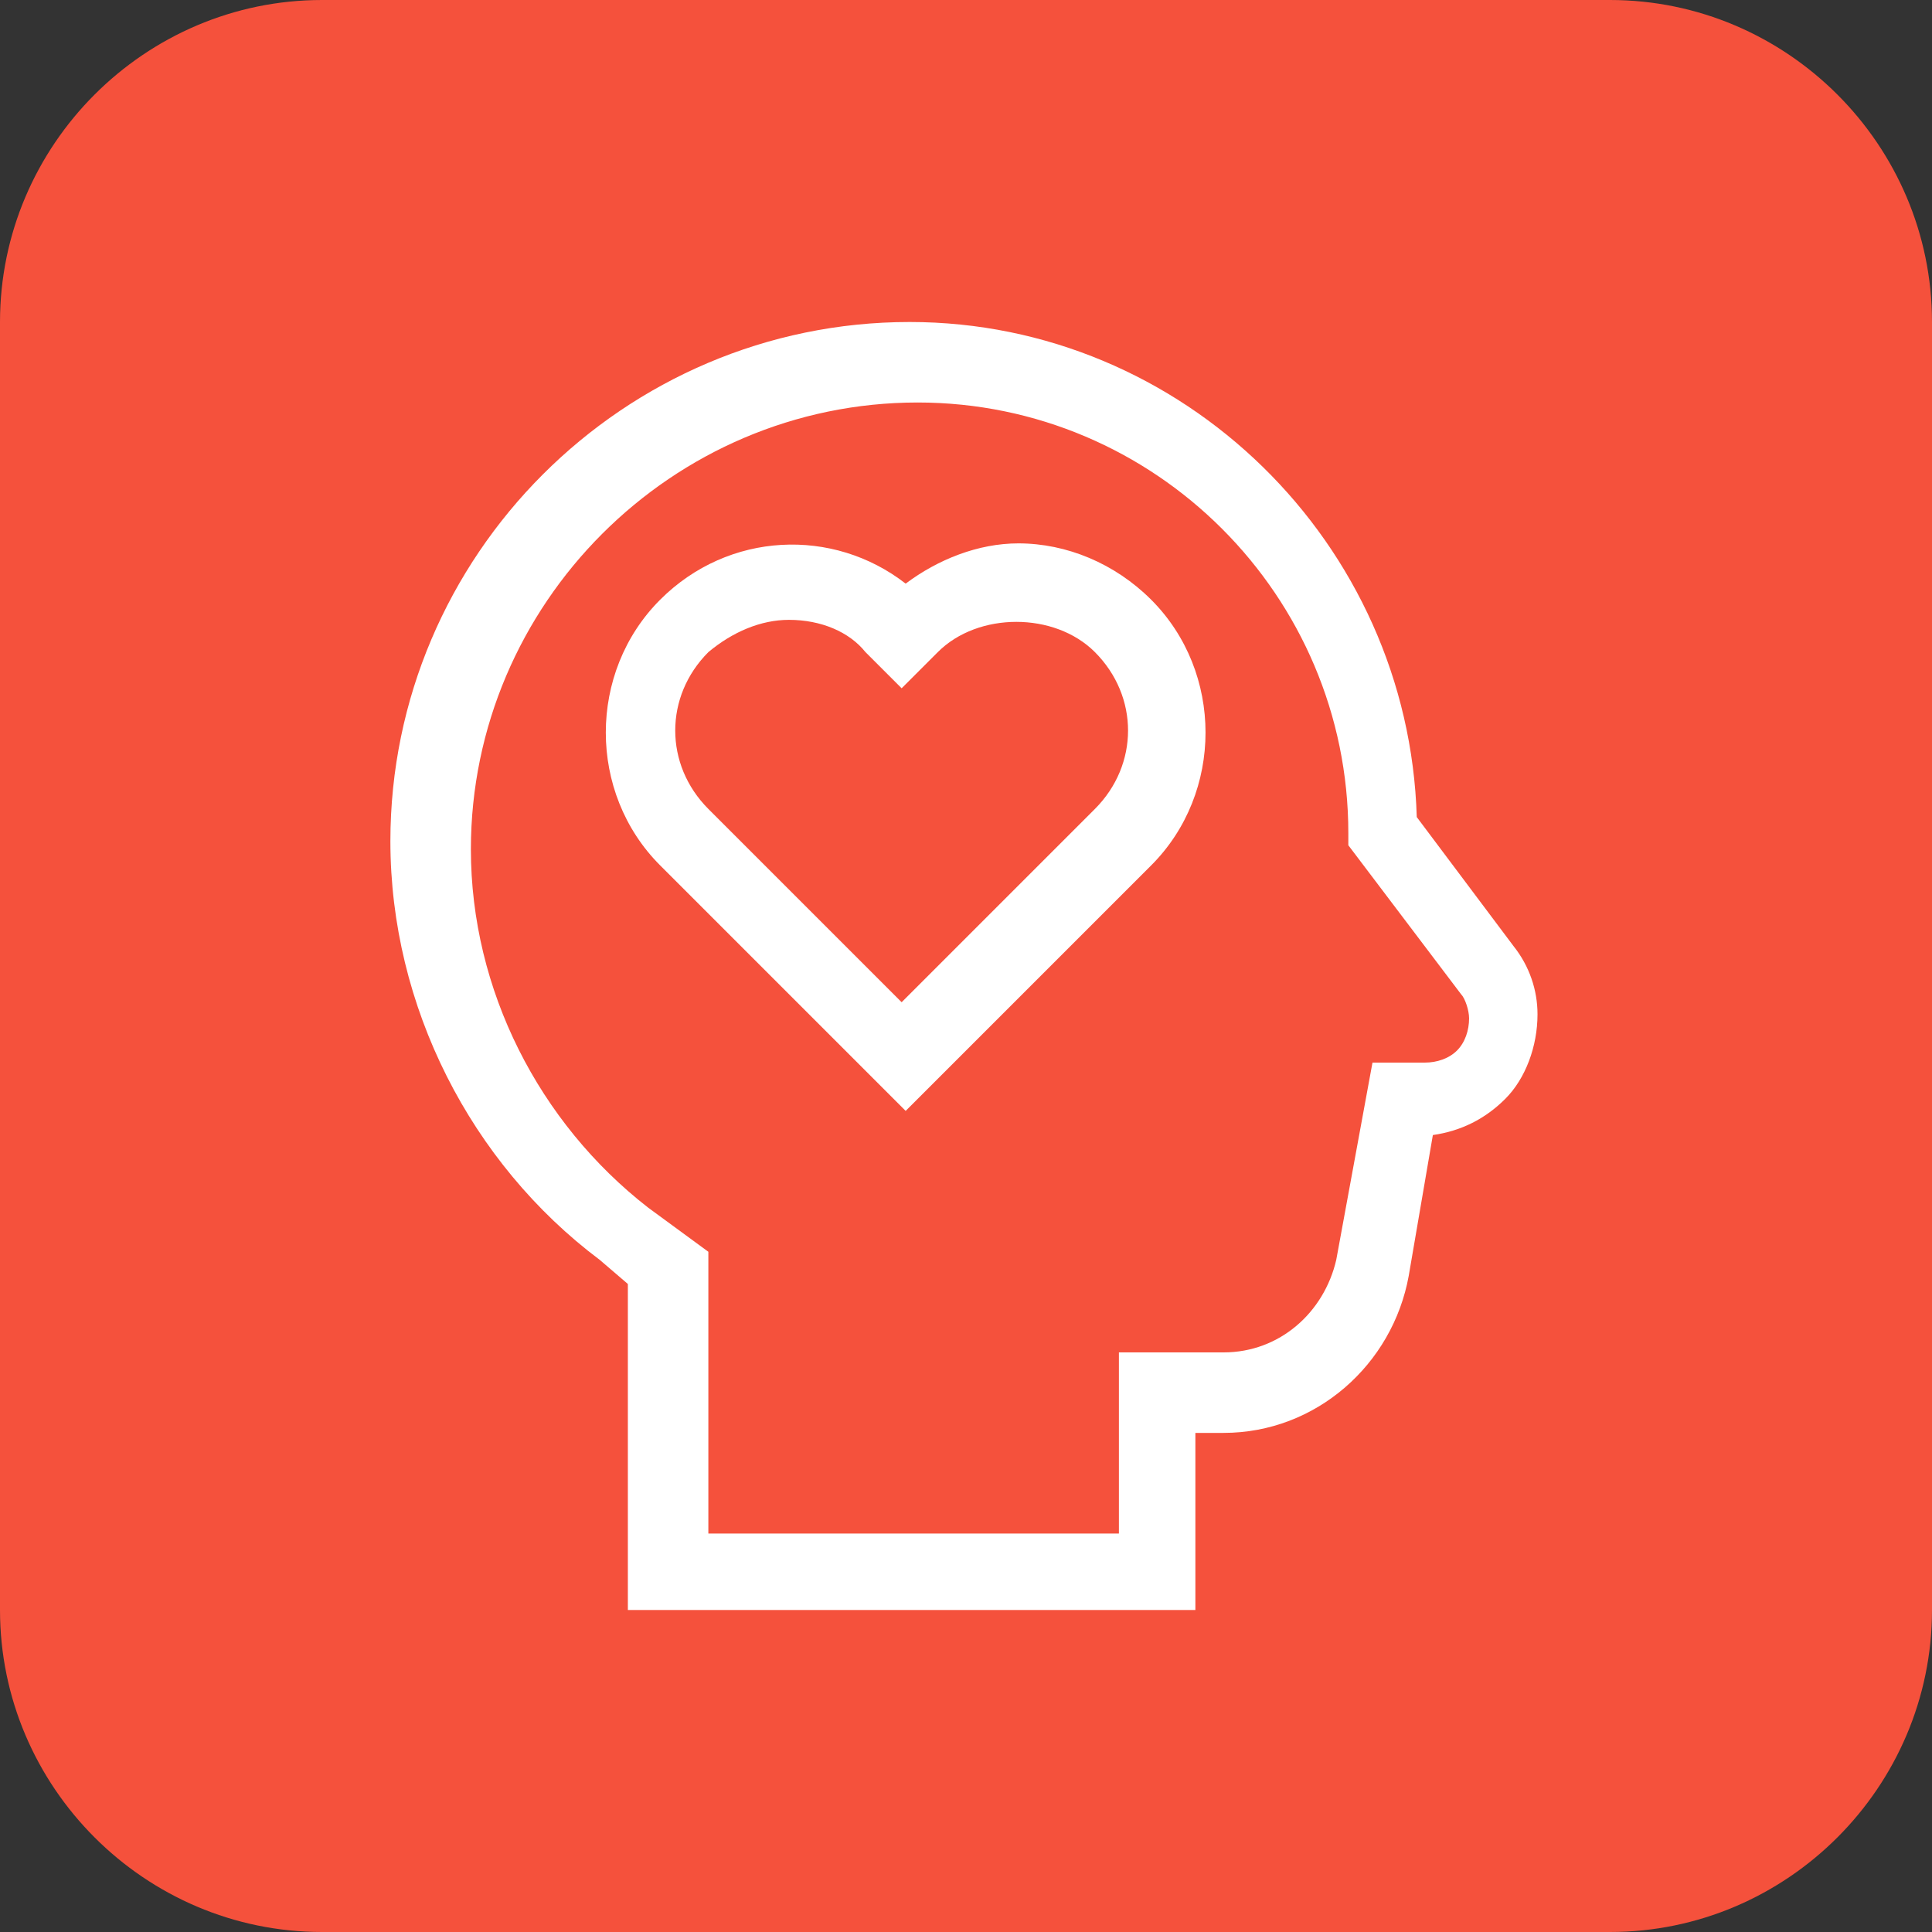 <svg width="48" height="48" viewBox="0 0 48 48" fill="none" xmlns="http://www.w3.org/2000/svg">
<rect x="0" y="0" width="48" height="48" fill="#333333" stroke="none"/>
<g clip-path="url(#clip0_8273_28868)">
<path d="M8 0H40C44.4 0 48 3.6 48 8V40C48 44.4 44.4 48 40 48H8C3.6 48 0 44.4 0 40V8C0 3.6 3.6 0 8 0Z" fill="#F5513C"/>
<path d="M29.699 40H15.599V31.9L14.899 31.3C11.699 28.9 9.699 25 9.699 20.9C9.699 13.8 15.499 8 22.599 8C29.399 8 34.999 13.5 35.199 20.3L37.599 23.5C37.999 24 38.199 24.6 38.199 25.2C38.199 26 37.899 26.8 37.399 27.3C36.899 27.8 36.299 28.1 35.599 28.2L34.999 31.7C34.599 33.9 32.699 35.6 30.399 35.6H29.699V40ZM17.499 38.1H27.799V33.6H30.399C31.799 33.6 32.899 32.6 33.199 31.3L34.099 26.4H35.399C35.699 26.4 35.999 26.3 36.199 26.1C36.399 25.9 36.499 25.6 36.499 25.3C36.499 25.1 36.399 24.8 36.299 24.7L33.499 21V20.7C33.499 14.8 28.699 10 22.799 10C16.699 10 11.699 15 11.699 21.1C11.699 24.6 13.399 27.9 16.099 30L17.599 31.1V38.1H17.499Z" fill="white"/>
<path d="M22.501 27.6L16.401 21.5C14.601 19.7 14.601 16.7 16.401 14.9C18.101 13.2 20.701 13.1 22.501 14.5C23.301 13.9 24.301 13.5 25.301 13.5C26.501 13.5 27.701 14 28.601 14.9C30.401 16.7 30.401 19.7 28.601 21.5L22.501 27.6ZM19.601 15.4C18.901 15.4 18.201 15.7 17.601 16.2C16.501 17.3 16.501 19 17.601 20.1L22.401 24.9L27.201 20.1C28.301 19 28.301 17.3 27.201 16.2C26.201 15.2 24.301 15.2 23.301 16.2L22.401 17.1L21.501 16.2C21.101 15.7 20.401 15.4 19.601 15.4Z" fill="white"/>
</g>
<defs>
<clipPath id="clip0_8273_28868">
<rect width="48" height="48" fill="white"/>
</clipPath>
</defs>
</svg>
